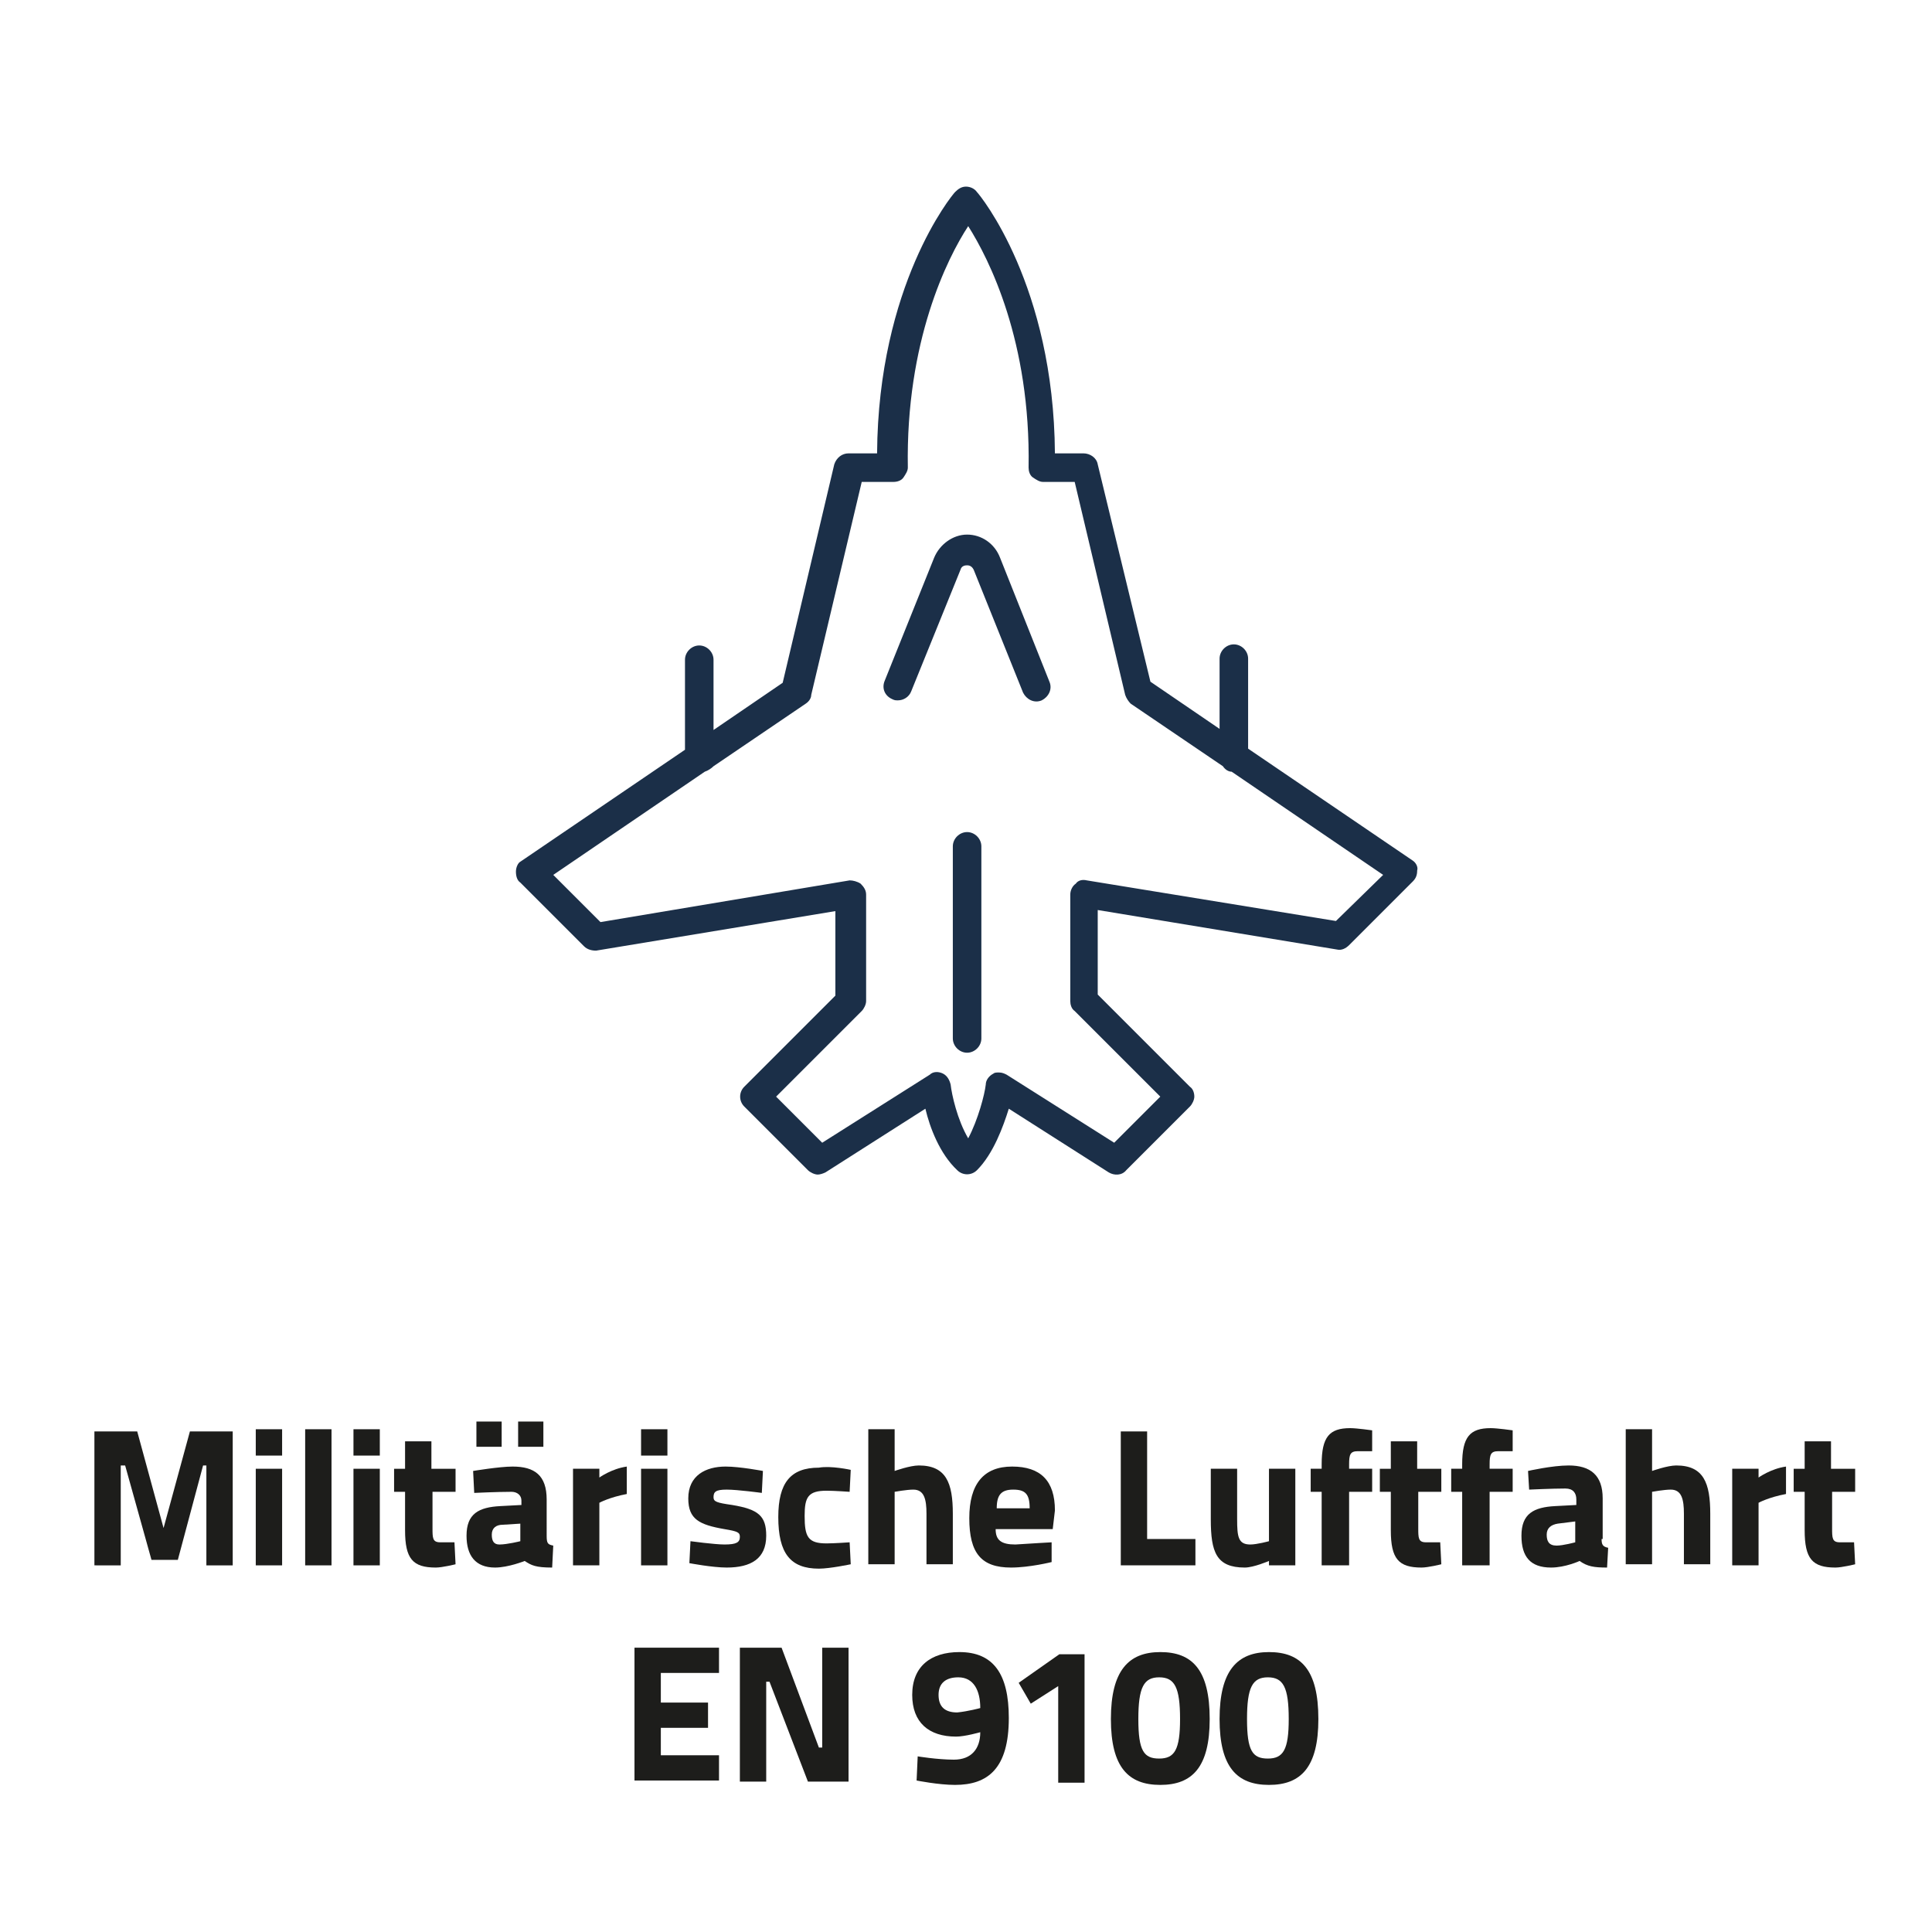 <?xml version="1.0" encoding="utf-8"?>
<!-- Generator: Adobe Illustrator 27.5.0, SVG Export Plug-In . SVG Version: 6.00 Build 0)  -->
<svg version="1.1" id="Livello_1" xmlns="http://www.w3.org/2000/svg" xmlns:xlink="http://www.w3.org/1999/xlink" x="0px" y="0px"
	 viewBox="0 0 176 176" xml:space="preserve" width="176px" height="176px">
<style type="text/css">
	.st0{fill-rule:evenodd;clip-rule:evenodd;fill:#1B2F48;}
	.st1{fill:#1D1D1B;}
</style>
<g id="avionico">
	<path id="Fill-1" class="st0" d="M89.4,77.1v17.5c0,0.7-0.6,1.3-1.3,1.3s-1.3-0.6-1.3-1.3V77.1c0-0.7,0.6-1.3,1.3-1.3
		S89.4,76.4,89.4,77.1L89.4,77.1z M95.6,62.1c0.3,0.7-0.1,1.4-0.7,1.7c-0.7,0.3-1.4-0.1-1.7-0.7l-4.5-11.2c-0.2-0.4-0.5-0.4-0.6-0.4
		c-0.1,0-0.5,0-0.6,0.4L83,63c-0.2,0.5-0.7,0.8-1.2,0.8c-0.2,0-0.3,0-0.5-0.1c-0.7-0.3-1-1-0.7-1.7l4.5-11.2c0.5-1.2,1.7-2.1,3-2.1
		h0c1.3,0,2.5,0.8,3,2.1L95.6,62.1z M121.7,83.9L99,80.2c-0.4-0.1-0.8,0-1,0.3c-0.3,0.2-0.5,0.6-0.5,1v9.7c0,0.3,0.1,0.7,0.4,0.9
		l7.8,7.8l-4.2,4.2l-9.8-6.2c-0.2-0.1-0.4-0.2-0.7-0.2c-0.2,0-0.4,0-0.5,0.1c-0.4,0.2-0.7,0.6-0.7,1c-0.1,0.9-0.7,3.2-1.6,4.9
		c-1-1.7-1.5-4-1.6-4.9c-0.1-0.4-0.3-0.8-0.7-1c-0.4-0.2-0.9-0.2-1.2,0.1l-9.8,6.2l-4.2-4.2l7.8-7.8c0.2-0.2,0.4-0.6,0.4-0.9v-9.7
		c0-0.4-0.2-0.7-0.5-1c-0.3-0.2-0.7-0.3-1-0.3l-22.7,3.8l-4.3-4.3l13.8-9.4c0.3-0.1,0.6-0.3,0.8-0.5l8.4-5.7
		c0.3-0.2,0.5-0.5,0.5-0.8l4.6-19.4h2.9c0.3,0,0.7-0.1,0.9-0.4s0.4-0.6,0.4-0.9c-0.2-11.5,3.6-19.1,5.5-22c1.9,3,5.7,10.5,5.5,22
		c0,0.3,0.1,0.7,0.4,0.9s0.6,0.4,0.9,0.4h2.9l4.6,19.4c0.1,0.3,0.3,0.6,0.5,0.8l8.4,5.7c0.2,0.3,0.5,0.5,0.8,0.5l13.8,9.4
		L121.7,83.9z M128.7,78.4l-15-10.2v-8.2c0-0.7-0.6-1.3-1.3-1.3c-0.7,0-1.3,0.6-1.3,1.3v6.4l-6.3-4.3L100,42.3c-0.1-0.6-0.7-1-1.3-1
		h-2.6c-0.1-15.3-6.8-23.5-7.1-23.8c-0.2-0.3-0.6-0.5-1-0.5s-0.7,0.2-1,0.5c-0.3,0.3-7,8.5-7.1,23.8h-2.6c-0.6,0-1.1,0.4-1.3,1
		l-4.7,19.9l-6.3,4.3v-6.4c0-0.7-0.6-1.3-1.3-1.3c-0.7,0-1.3,0.6-1.3,1.3v8.2l-15,10.2C47.2,78.6,47,79,47,79.4c0,0.4,0.1,0.8,0.4,1
		l5.8,5.8c0.3,0.3,0.7,0.4,1.1,0.4l21.8-3.6v7.7L67.8,99c-0.5,0.5-0.5,1.3,0,1.8l5.8,5.8c0.2,0.2,0.6,0.4,0.9,0.4
		c0.2,0,0.5-0.1,0.7-0.2l9.1-5.8c0.4,1.7,1.3,4.1,2.9,5.6c0.5,0.5,1.3,0.5,1.8,0c1.5-1.5,2.4-4,2.9-5.6l9.1,5.8
		c0.5,0.3,1.2,0.3,1.6-0.2l5.8-5.8c0.2-0.2,0.4-0.6,0.4-0.9c0-0.3-0.1-0.7-0.4-0.9l-8.4-8.4v-7.7l21.8,3.6c0.4,0.1,0.8-0.1,1.1-0.4
		l5.8-5.8c0.3-0.3,0.4-0.6,0.4-1C129.2,79,129,78.6,128.7,78.4L128.7,78.4z"/>
	<g>
		<path class="st1" d="M8.6,130.4h3.9l2.4,8.8l2.4-8.8h3.9v12.2h-2.4v-9.1h-0.3l-2.3,8.6h-2.4l-2.4-8.6H11v9.1H8.6V130.4z"/>
		<path class="st1" d="M23.3,130.2h2.4v2.4h-2.4V130.2z M23.3,133.8h2.4v8.8h-2.4V133.8z"/>
		<path class="st1" d="M27.8,130.2h2.4v12.4h-2.4V130.2z"/>
		<path class="st1" d="M32.2,130.2h2.4v2.4h-2.4V130.2z M32.2,133.8h2.4v8.8h-2.4V133.8z"/>
		<path class="st1" d="M39.4,135.9v3.3c0,0.9,0,1.3,0.7,1.3c0.5,0,1.3,0,1.3,0l0.1,2c0,0-1.2,0.3-1.8,0.3c-2.1,0-2.8-0.8-2.8-3.4
			v-3.5h-1v-2.1h1v-2.5h2.4v2.5h2.2v2.1H39.4z"/>
		<path class="st1" d="M49.8,139.9c0,0.7,0.1,0.8,0.6,0.9l-0.1,2c-1.5,0-1.9-0.2-2.5-0.6c0,0-1.5,0.6-2.7,0.6
			c-1.8,0-2.6-1.1-2.6-2.9c0-2,1.1-2.6,3.1-2.7l1.9-0.1v-0.4c0-0.5-0.4-0.8-0.9-0.8c-1.3,0-3.4,0.1-3.4,0.1l-0.1-2
			c0,0,2.4-0.4,3.6-0.4c2,0,3.1,0.8,3.1,3V139.9z M43.4,129.5h2.3v2.3h-2.3V129.5z M45.8,138.9c-0.6,0-1,0.3-1,0.9
			c0,0.6,0.2,0.9,0.7,0.9c0.7,0,1.9-0.3,1.9-0.3v-1.6L45.8,138.9z M47.2,129.5h2.3v2.3h-2.3V129.5z"/>
		<path class="st1" d="M52.2,133.8h2.4v0.8c0,0,1.1-0.8,2.5-1v2.5c-1.6,0.3-2.5,0.8-2.5,0.8v5.7h-2.4V133.8z"/>
		<path class="st1" d="M58.4,130.2h2.4v2.4h-2.4V130.2z M58.4,133.8h2.4v8.8h-2.4V133.8z"/>
		<path class="st1" d="M69.4,136c0,0-2.2-0.3-3.2-0.3s-1.2,0.2-1.2,0.7c0,0.4,0.3,0.5,1.7,0.7c2.4,0.4,3.1,1,3.1,2.8
			c0,2.1-1.4,2.9-3.6,2.9c-1.3,0-3.4-0.4-3.4-0.4l0.1-2c0,0,2.2,0.3,3.1,0.3c1.1,0,1.4-0.2,1.4-0.7c0-0.4-0.2-0.5-1.4-0.7
			c-2.3-0.4-3.3-0.9-3.3-2.8c0-2.1,1.6-2.9,3.4-2.9c1.3,0,3.4,0.4,3.4,0.4L69.4,136z"/>
		<path class="st1" d="M77.5,133.9l-0.1,2c0,0-1.4-0.1-2.1-0.1c-1.7,0-2,0.6-2,2.3c0,1.9,0.3,2.5,2,2.5c0.7,0,2.1-0.1,2.1-0.1l0.1,2
			c0,0-1.9,0.4-2.9,0.4c-2.6,0-3.7-1.4-3.7-4.7c0-3.1,1.1-4.5,3.7-4.5C75.7,133.5,77.5,133.9,77.5,133.9z"/>
		<path class="st1" d="M79.1,142.6v-12.4h2.4v3.8c0,0,1.4-0.5,2.2-0.5c2.5,0,3.1,1.6,3.1,4.4v4.6h-2.4v-4.6c0-1.3-0.2-2.2-1.2-2.2
			c-0.6,0-1.7,0.2-1.7,0.2v6.6H79.1z"/>
		<path class="st1" d="M95.8,140.5l0,1.8c0,0-2,0.5-3.7,0.5c-2.7,0-3.8-1.3-3.8-4.5c0-3.1,1.3-4.7,3.9-4.7c2.6,0,3.9,1.3,3.9,4
			l-0.2,1.7h-5.2c0,1,0.5,1.4,1.8,1.4C94,140.6,95.8,140.5,95.8,140.5z M93.8,137.4c0-1.3-0.4-1.7-1.5-1.7c-1.1,0-1.5,0.5-1.5,1.7
			H93.8z"/>
		<path class="st1" d="M102.1,142.6v-12.2h2.4v9.8h4.4v2.4H102.1z"/>
		<path class="st1" d="M118,133.8v8.8h-2.4v-0.4c0,0-1.4,0.6-2.2,0.6c-2.6,0-3.1-1.4-3.1-4.4v-4.6h2.4v4.6c0,1.6,0.1,2.3,1.2,2.3
			c0.6,0,1.7-0.3,1.7-0.3v-6.6H118z"/>
		<path class="st1" d="M122.8,142.6h-2.4v-6.7h-1v-2.1h1v-0.4c0-2.5,0.7-3.3,2.6-3.3c0.6,0,2,0.2,2,0.2l0,1.9c0,0-0.8,0-1.3,0
			c-0.7,0-0.8,0.3-0.8,1.2v0.4h2.1v2.1h-2.1V142.6z"/>
		<path class="st1" d="M129.2,135.9v3.3c0,0.9,0,1.3,0.7,1.3c0.5,0,1.3,0,1.3,0l0.1,2c0,0-1.2,0.3-1.8,0.3c-2.1,0-2.8-0.8-2.8-3.4
			v-3.5h-1v-2.1h1v-2.5h2.4v2.5h2.2v2.1H129.2z"/>
		<path class="st1" d="M135.6,142.6h-2.4v-6.7h-1v-2.1h1v-0.4c0-2.5,0.7-3.3,2.6-3.3c0.6,0,2,0.2,2,0.2l0,1.9c0,0-0.8,0-1.3,0
			c-0.7,0-0.8,0.3-0.8,1.2v0.4h2.1v2.1h-2.1V142.6z"/>
		<path class="st1" d="M145.9,140.2c0,0.5,0.1,0.7,0.6,0.8l-0.1,1.8c-1.2,0-1.8-0.1-2.5-0.6c0,0-1.3,0.6-2.6,0.6
			c-1.9,0-2.7-1-2.7-2.9c0-2,1.1-2.6,3.1-2.7l1.9-0.1v-0.5c0-0.6-0.3-1-1-1c-1.2,0-3.3,0.1-3.3,0.1l-0.1-1.7c0,0,2.2-0.5,3.7-0.5
			c2,0,3.1,0.9,3.1,3V140.2z M141.9,138.8c-0.6,0.1-1,0.4-1,1c0,0.6,0.2,1,0.9,1c0.6,0,1.7-0.3,1.7-0.3v-1.9L141.9,138.8z"/>
		<path class="st1" d="M148.1,142.6v-12.4h2.4v3.8c0,0,1.4-0.5,2.2-0.5c2.5,0,3.1,1.6,3.1,4.4v4.6h-2.4v-4.6c0-1.3-0.2-2.2-1.2-2.2
			c-0.6,0-1.7,0.2-1.7,0.2v6.6H148.1z"/>
		<path class="st1" d="M157.8,133.8h2.4v0.8c0,0,1.1-0.8,2.5-1v2.5c-1.6,0.3-2.5,0.8-2.5,0.8v5.7h-2.4V133.8z"/>
		<path class="st1" d="M166.9,135.9v3.3c0,0.9,0,1.3,0.7,1.3c0.5,0,1.3,0,1.3,0l0.1,2c0,0-1.2,0.3-1.8,0.3c-2.1,0-2.8-0.8-2.8-3.4
			v-3.5h-1v-2.1h1v-2.5h2.4v2.5h2.2v2.1H166.9z"/>
		<path class="st1" d="M57.8,150.1h7.7v2.3h-5.3v2.7h4.3v2.3h-4.3v2.5h5.3v2.3h-7.7V150.1z"/>
		<path class="st1" d="M67.4,150.1h3.8l3.4,9.1h0.3v-9.1h2.4v12.2h-3.7l-3.5-9.1h-0.3v9.1h-2.4V150.1z"/>
		<path class="st1" d="M83.6,160c0,0,1.8,0.3,3.3,0.3c1.6,0,2.4-1,2.4-2.5c0,0-1.4,0.4-2.2,0.4c-2.5,0-4-1.3-4-3.8
			c0-2.6,1.7-3.9,4.3-3.9c3.1,0,4.5,2,4.5,6c0,4.6-1.9,6.1-4.9,6.1c-1.5,0-3.5-0.4-3.5-0.4L83.6,160z M89.3,155.6
			c0-1.6-0.6-2.8-2-2.8c-1.1,0-1.8,0.5-1.8,1.6c0,1.1,0.6,1.6,1.7,1.6C88.2,155.9,89.3,155.6,89.3,155.6z"/>
		<path class="st1" d="M96.5,150.7h2.3v11.7h-2.4v-8.8l-2.5,1.6l-1.1-1.9L96.5,150.7z"/>
		<path class="st1" d="M110.2,156.6c0,4.4-1.6,6-4.5,6s-4.5-1.6-4.5-6c0-4.4,1.6-6.1,4.5-6.1S110.2,152.1,110.2,156.6z M103.7,156.6
			c0,2.9,0.5,3.6,1.9,3.6s1.9-0.8,1.9-3.6c0-2.9-0.5-3.8-1.9-3.8S103.7,153.7,103.7,156.6z"/>
		<path class="st1" d="M120.1,156.6c0,4.4-1.6,6-4.5,6s-4.5-1.6-4.5-6c0-4.4,1.6-6.1,4.5-6.1S120.1,152.1,120.1,156.6z M113.6,156.6
			c0,2.9,0.5,3.6,1.9,3.6s1.9-0.8,1.9-3.6c0-2.9-0.5-3.8-1.9-3.8S113.6,153.7,113.6,156.6z"/>
	</g>
</g>
</svg>
